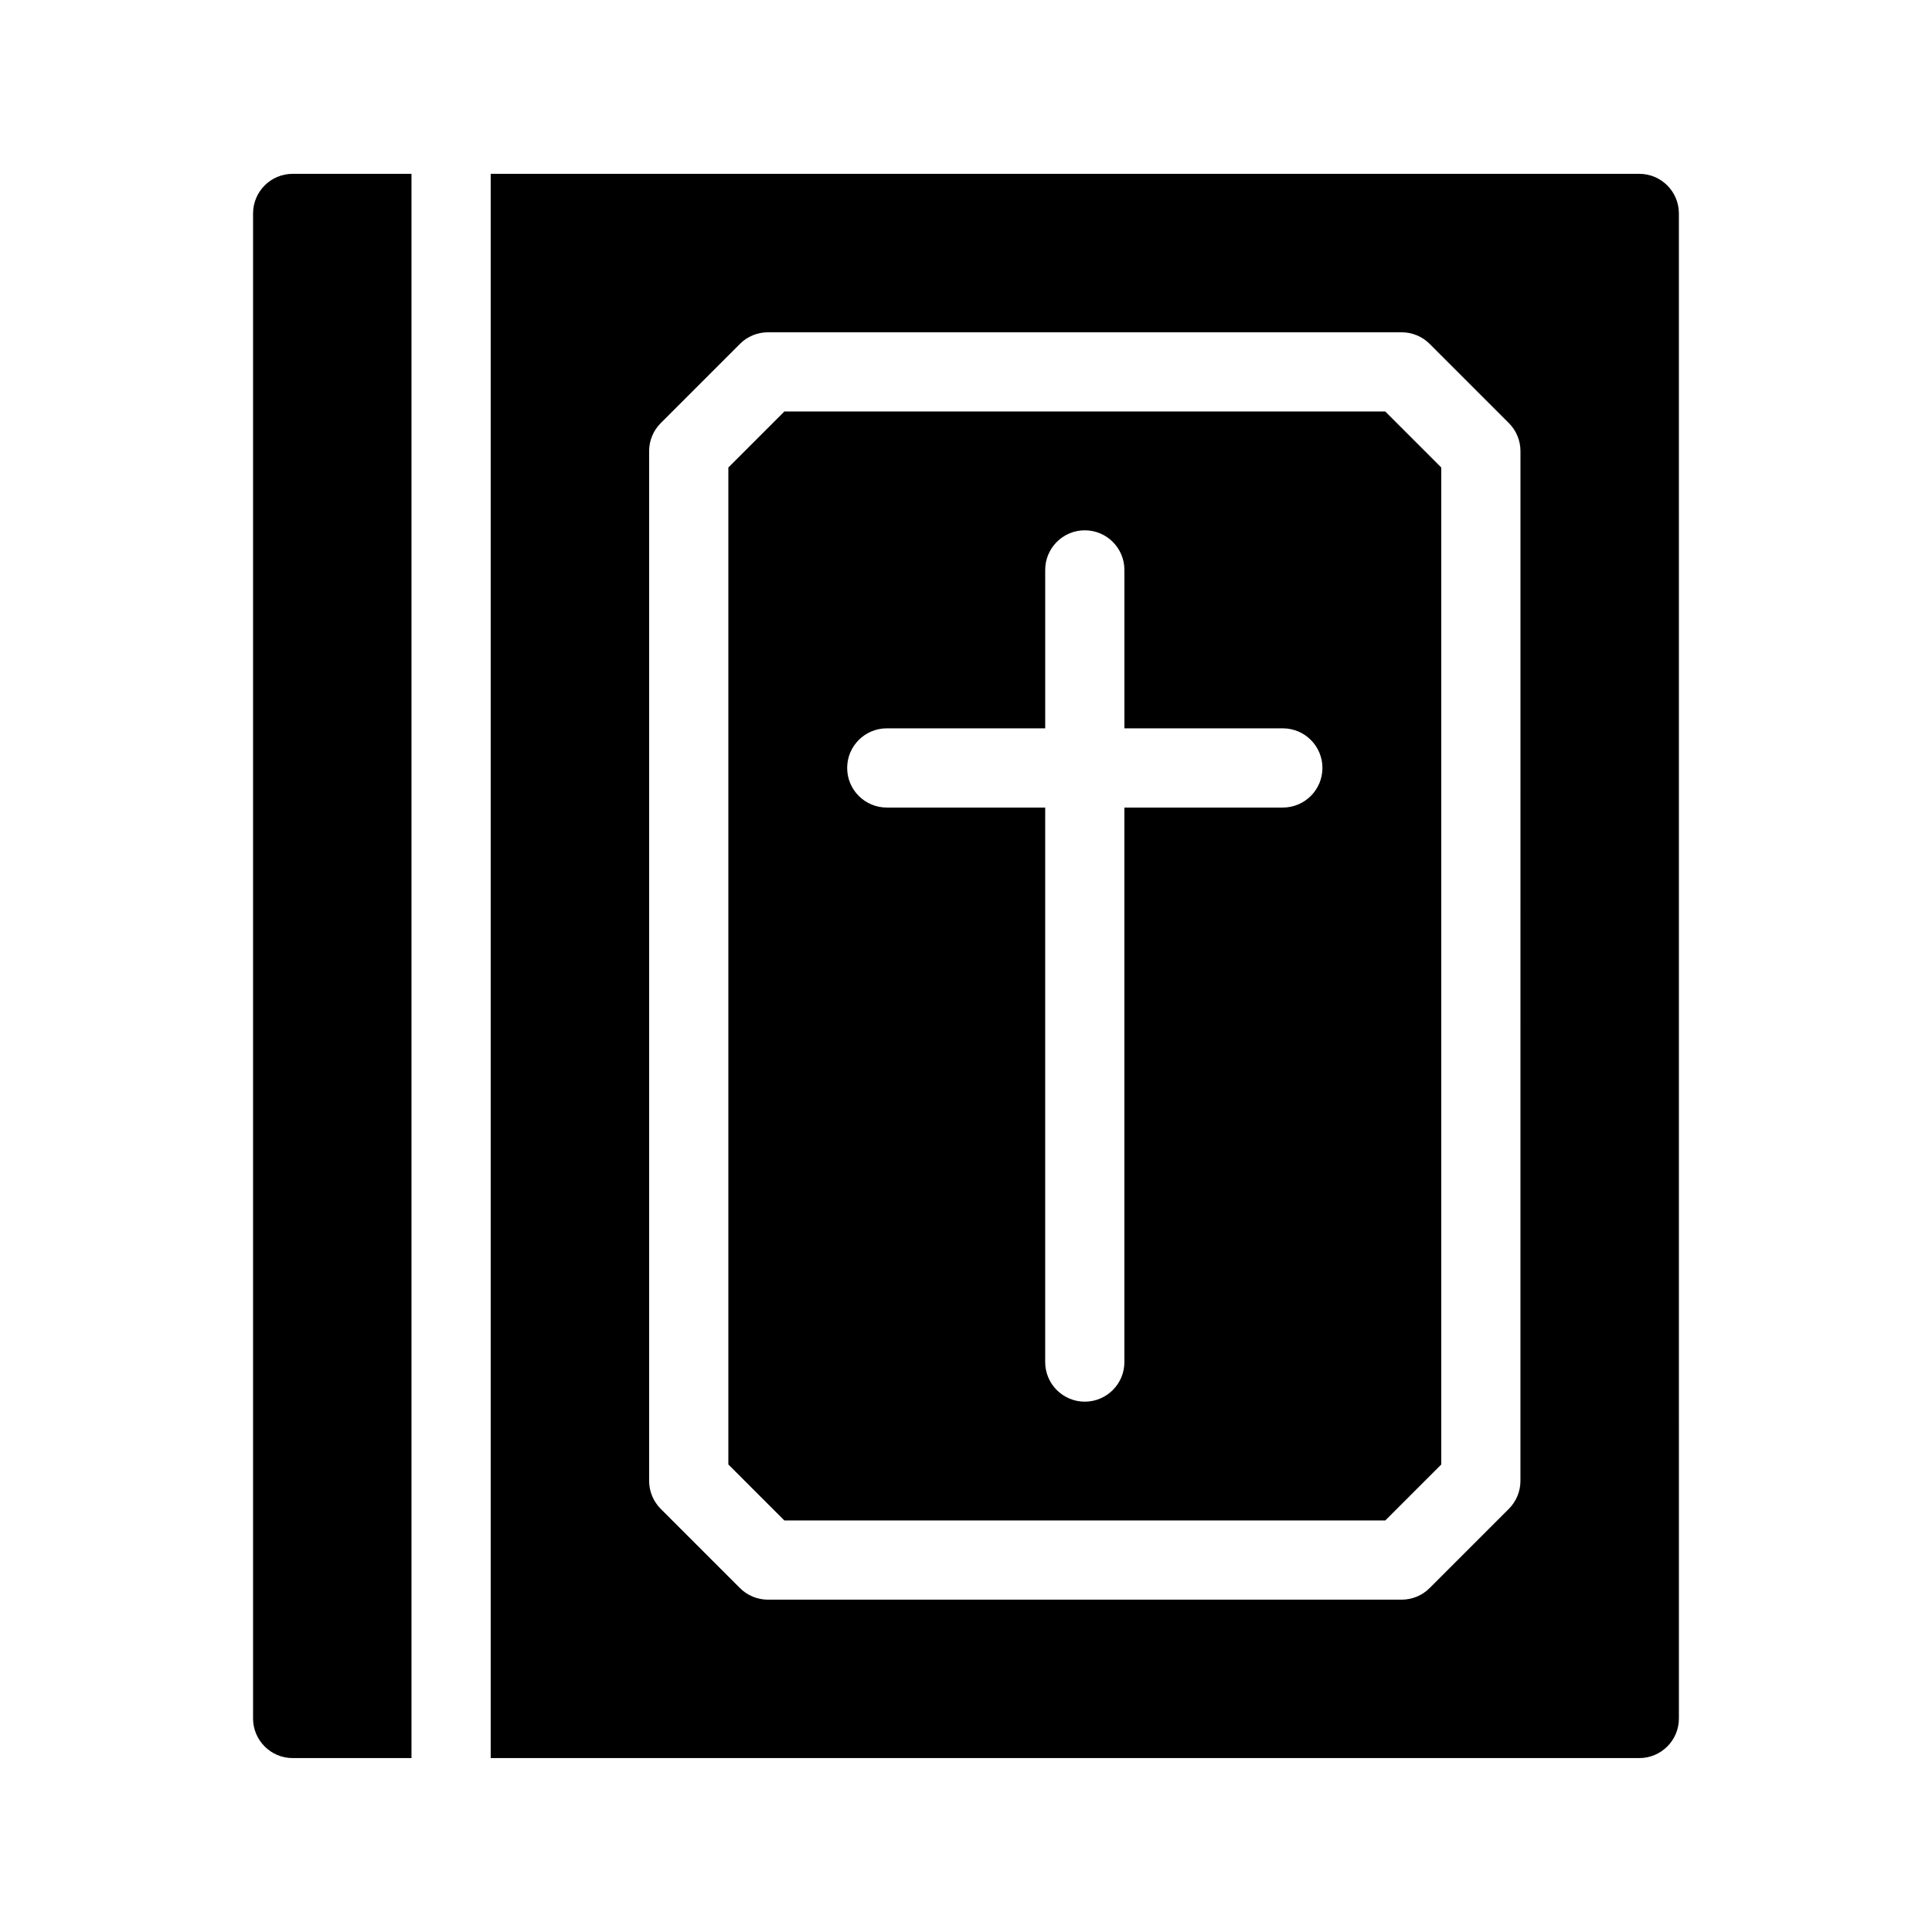 <?xml version="1.0" encoding="UTF-8"?>
<!-- Uploaded to: ICON Repo, www.iconrepo.com, Generator: ICON Repo Mixer Tools -->
<svg fill="#000000" width="800px" height="800px" version="1.1" viewBox="144 144 512 512" xmlns="http://www.w3.org/2000/svg">
 <path d="m351.86 253.05-14.84 14.84v264.21l14.84 14.84h159.25l14.84-14.84v-264.21l-14.84-14.84zm132.1 104.96h-41.984v146.95c0 5.793-4.703 10.496-10.496 10.496s-10.496-4.703-10.496-10.496l0.004-146.95h-41.984c-5.793 0-10.496-4.703-10.496-10.496s4.703-10.496 10.496-10.496h41.984v-41.984c0-5.793 4.703-10.496 10.496-10.496s10.496 4.703 10.496 10.496v41.984h41.984c5.793 0 10.496 4.703 10.496 10.496-0.004 5.793-4.703 10.496-10.5 10.496zm-262.4-167.94h31.488v419.84h-31.488c-5.793 0-10.496-4.703-10.496-10.496v-398.85c0-5.793 4.703-10.496 10.496-10.496zm356.86 0h-304.38v419.84h304.39c5.793 0 10.496-4.703 10.496-10.496l-0.004-398.85c0-5.793-4.699-10.496-10.496-10.496zm-31.488 346.37c0 2.781-1.102 5.457-3.074 7.422l-20.992 20.992c-1.961 1.973-4.641 3.074-7.422 3.074h-167.93c-2.781 0-5.457-1.102-7.422-3.074l-20.992-20.992c-1.973-1.961-3.074-4.641-3.074-7.422v-272.89c0-2.781 1.102-5.457 3.074-7.422l20.992-20.992c1.961-1.973 4.641-3.074 7.422-3.074h167.94c2.781 0 5.457 1.102 7.422 3.074l20.992 20.992c1.969 1.965 3.07 4.641 3.07 7.422z"/>
</svg>